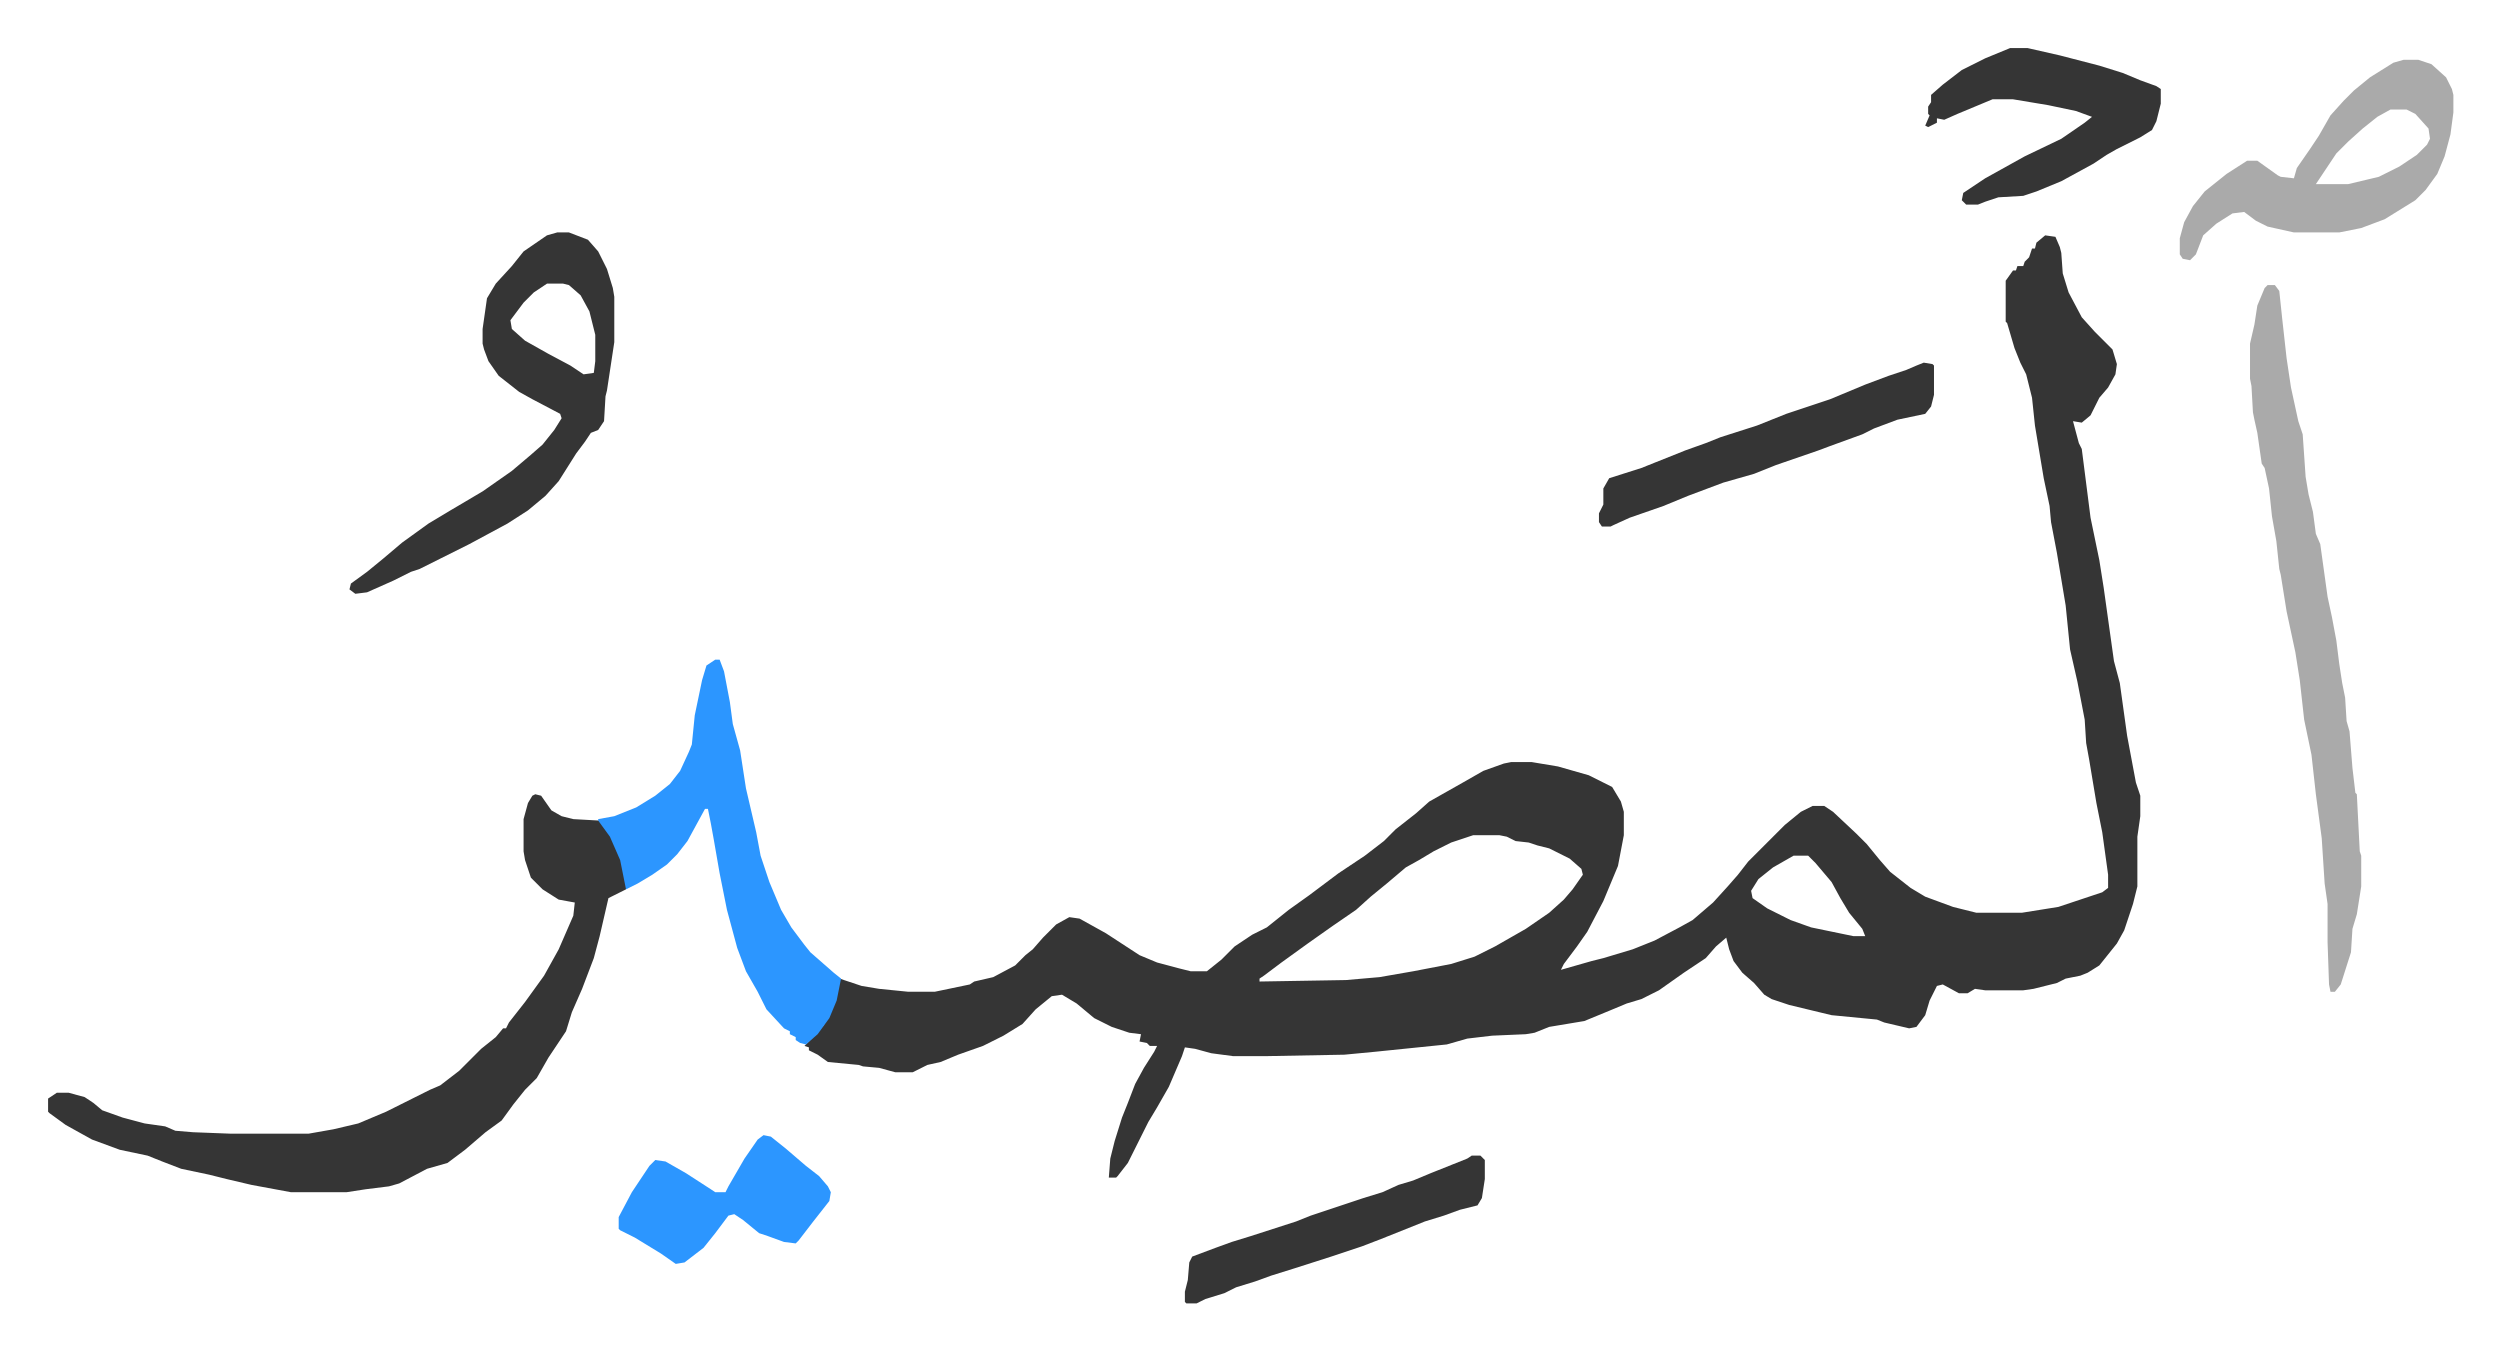 <svg xmlns="http://www.w3.org/2000/svg" role="img" viewBox="-32.86 263.14 1708.72 922.72"><path fill="#353535" id="rule_normal" d="M1365 424l7 1 3 7 1 4 1 14 4 13 9 17 9 10 12 12 3 10-1 7-5 9-6 7-6 12-6 5-6-1 4 15 2 4 6 47 6 29 3 19 7 50 4 15 5 36 6 32 3 9v14l-2 14v34l-3 12-6 18-5 9-12 15-8 5-5 2-10 2-6 3-16 4-7 1h-26l-7-1-5 3h-6l-11-6-4 1-5 10-3 10-6 8-5 1-17-4-5-2-31-3-29-7-12-4-5-3-7-8-8-7-6-8-3-8-2-8-7 6-7 8-15 10-17 12-12 6-10 3-12 5-17 7-24 4-10 4-6 1-23 1-17 2-14 4-49 5-21 2-54 1h-22l-15-2-11-3-7-1-2 6-9 21-8 14-6 10-14 28-7 9-1 1h-5l1-13 3-12 5-16 4-10 5-13 6-11 7-11 2-4h-5l-2-2-5-1 1-5-8-1-12-4-12-6-12-10-10-6-7 1-11 9-9 10-13 8-14 7-17 6-12 5-9 2-10 5h-12l-11-3-11-1-3-1-21-2-7-5-6-3v-2l-3-1 5-5 8-9 7-14 2-6 2-12 9 3 6 2 12 2 20 2h18l24-5 3-2 13-3 15-8 7-7 5-4 7-8 9-9 9-5 7 1 18 10 23 15 12 5 15 4 8 2h11l10-8 9-9 6-4 6-4 10-5 15-12 14-10 20-15 18-12 13-10 8-8 14-11 9-8 23-13 14-8 14-5 5-1h14l18 3 21 6 16 8 6 10 2 7v16l-4 21-10 24-11 21-7 10-9 12-2 4 21-6 8-2 20-6 15-6 17-9 9-5 14-12 10-11 7-8 7-9 25-25 11-9 8-4h8l6 4 16 15 7 7 9 11 7 8 14 11 10 6 19 7 16 4h31l25-4 30-10 4-3v-9l-4-29-4-20-5-30-2-11-1-16-5-26-5-22-3-30-6-36-4-21-1-11-4-19-6-36-2-19-4-16-4-8-4-10-5-17-1-1v-28l5-7h2l1-3h4l1-3 3-3 2-6h2l1-4zM974 834l-15 5-12 6-10 6-9 5-13 11-11 9-10 9-16 11-17 12-18 13-12 9-3 2v2l59-1 23-2 23-4 26-5 16-5 14-7 21-12 16-11 10-9 6-7 7-10-1-4-8-7-14-7-8-2-6-2-9-1-6-3-5-1zm219 14l-14 8-10 8-5 8 1 5 10 7 16 8 14 5 29 6h8l-2-5-9-11-6-10-6-11-11-13-5-5zm-860-42l4 1 7 10 7 4 8 2 18 1 8 11 7 16 3 14v6l-12 6-6 26-4 15-8 21-7 16-4 13-12 18-8 14-8 8-8 10-8 11-11 8-14 12-12 9-14 4-19 10-7 2-16 2-13 2h-38l-27-5-17-4-12-3-19-4-13-5-10-4-19-4-19-7-18-10-11-8-1-1v-9l6-4h8l11 3 6 4 6 5 14 5 15 4 14 2 7 3 12 1 26 1h53l17-3 17-4 19-8 30-15 7-3 13-10 15-15 10-8 5-6h2l2-4 11-14 13-18 10-18 10-23 1-9-11-2-11-7-8-8-4-12-1-6v-22l3-11 3-5z"/><path fill="#aaa" id="rule_hamzat_wasl" d="M1517 458h5l3 4 2 19 3 27 3 20 5 23 3 9 2 29 2 12 3 12 2 15 3 7 5 36 3 14 3 16 2 16 2 13 2 10 1 16 2 7 2 25 2 17 1 1 2 39 1 3v21l-3 19-3 10-1 16-7 22-4 5h-3l-1-5-1-29v-26l-2-14-2-31-4-30-3-27-5-24-3-27-3-19-6-28-4-25-1-4-2-19-3-17-2-19-3-14-2-3-3-21-2-9-1-5-1-18-1-5v-24l3-13 2-13 5-12z"/><path fill="#2c96ff" id="rule_madd_permissible_2_4_6" d="M456 714h3l3 8 4 21 2 15 5 18 4 26 7 30 3 16 6 18 8 19 7 12 9 12 4 5 8 7 8 7 5 4-3 15-5 12-8 11-8 7-4-1-3-2v-2l-4-2v-2l-4-2-12-13-6-12-8-14-6-16-7-26-5-25-4-23-2-11-2-10h-2l-12 22-7 9-7 7-10 7-10 6-8 4-4-20-7-16-8-11v-1l11-2 15-6 13-8 10-8 7-9 6-13 2-5 2-20 5-24 3-10z"/><path fill="#353535" id="rule_normal" d="M348 422h8l13 5 7 8 6 12 4 13 1 6v31l-5 33-1 4-1 17-4 6-5 2-4 6-6 8-12 19-9 10-12 10-14 9-26 14-34 17-6 2-12 6-18 8-8 1-4-3 1-4 11-8 11-9 13-11 18-13 15-9 22-13 20-14 13-11 8-7 8-10 5-8-1-3-19-10-9-5-14-11-7-10-3-8-1-4v-10l3-21 6-10 11-12 8-10 16-11zm-7 35l-9 6-7 7-9 12 1 6 9 8 16 9 15 8 9 6 7-1 1-8v-18l-4-16-6-11-8-7-4-1z"/><path fill="#aaa" id="rule_hamzat_wasl" d="M1610 304h10l9 3 10 9 4 8 1 4v12l-2 15-4 15-5 12-8 11-7 7-21 13-16 6-15 3h-31l-18-4-8-4-8-6-8 1-11 7-9 8-5 13-4 4-5-1-2-3v-11l3-11 6-11 8-10 15-12 14-9h7l14 10 2 1 9 1 2-7 9-13 6-9 8-14 9-10 7-7 11-9 16-10zm-9 34l-9 5-10 8-10 9-8 8-12 18-2 3h22l21-5 14-7 12-8 7-7 2-4-1-7-9-10-6-3z"/><path fill="#353535" id="rule_normal" d="M1341 296h12l22 5 27 7 16 5 12 5 11 4 3 2v10l-3 12-3 6-8 5-16 8-7 4-9 6-22 12-17 7-9 3-17 1-9 3-5 2h-8l-3-3 1-5 15-10 27-15 25-12 16-11 5-4-11-4-19-4-24-4h-14l-24 10-9 4-5-1v3l-6 3-2-1 3-7-1-1v-5l2-3v-5l8-7 13-10 16-8zm-59 215l6 1 1 1v20l-2 8-4 5-19 4-16 6-8 4-22 8-8 3-29 10-15 6-21 6-24 9-17 7-23 8-11 5-2 1h-6l-2-3v-6l3-6v-11l4-7 22-7 10-4 20-8 14-5 10-4 25-8 20-8 30-10 24-10 16-6 12-4 7-3z"/><path fill="#2c96ff" id="rule_madd_permissible_2_4_6" d="M489 1039l5 1 10 8 14 12 9 7 6 7 2 4-1 6-11 14-10 13-2 2-8-1-11-4-6-2-11-9-6-4-4 1-9 12-8 10-13 10-6 1-10-7-18-11-10-5-1-1v-8l9-17 12-18 4-4 7 1 14 8 17 11 3 2h7l2-4 11-19 9-13z"/><path fill="#353535" id="rule_normal" d="M973 1053h6l3 3v13l-2 13-3 5-12 3-11 4-13 4-30 12-13 5-21 7-25 8-16 5-11 4-13 4-8 4-13 4-6 3h-7l-1-1v-7l2-8 1-12 2-4 16-6 11-4 13-4 31-10 10-4 36-12 13-4 11-5 10-3 12-5 15-6 10-4z"/></svg>
